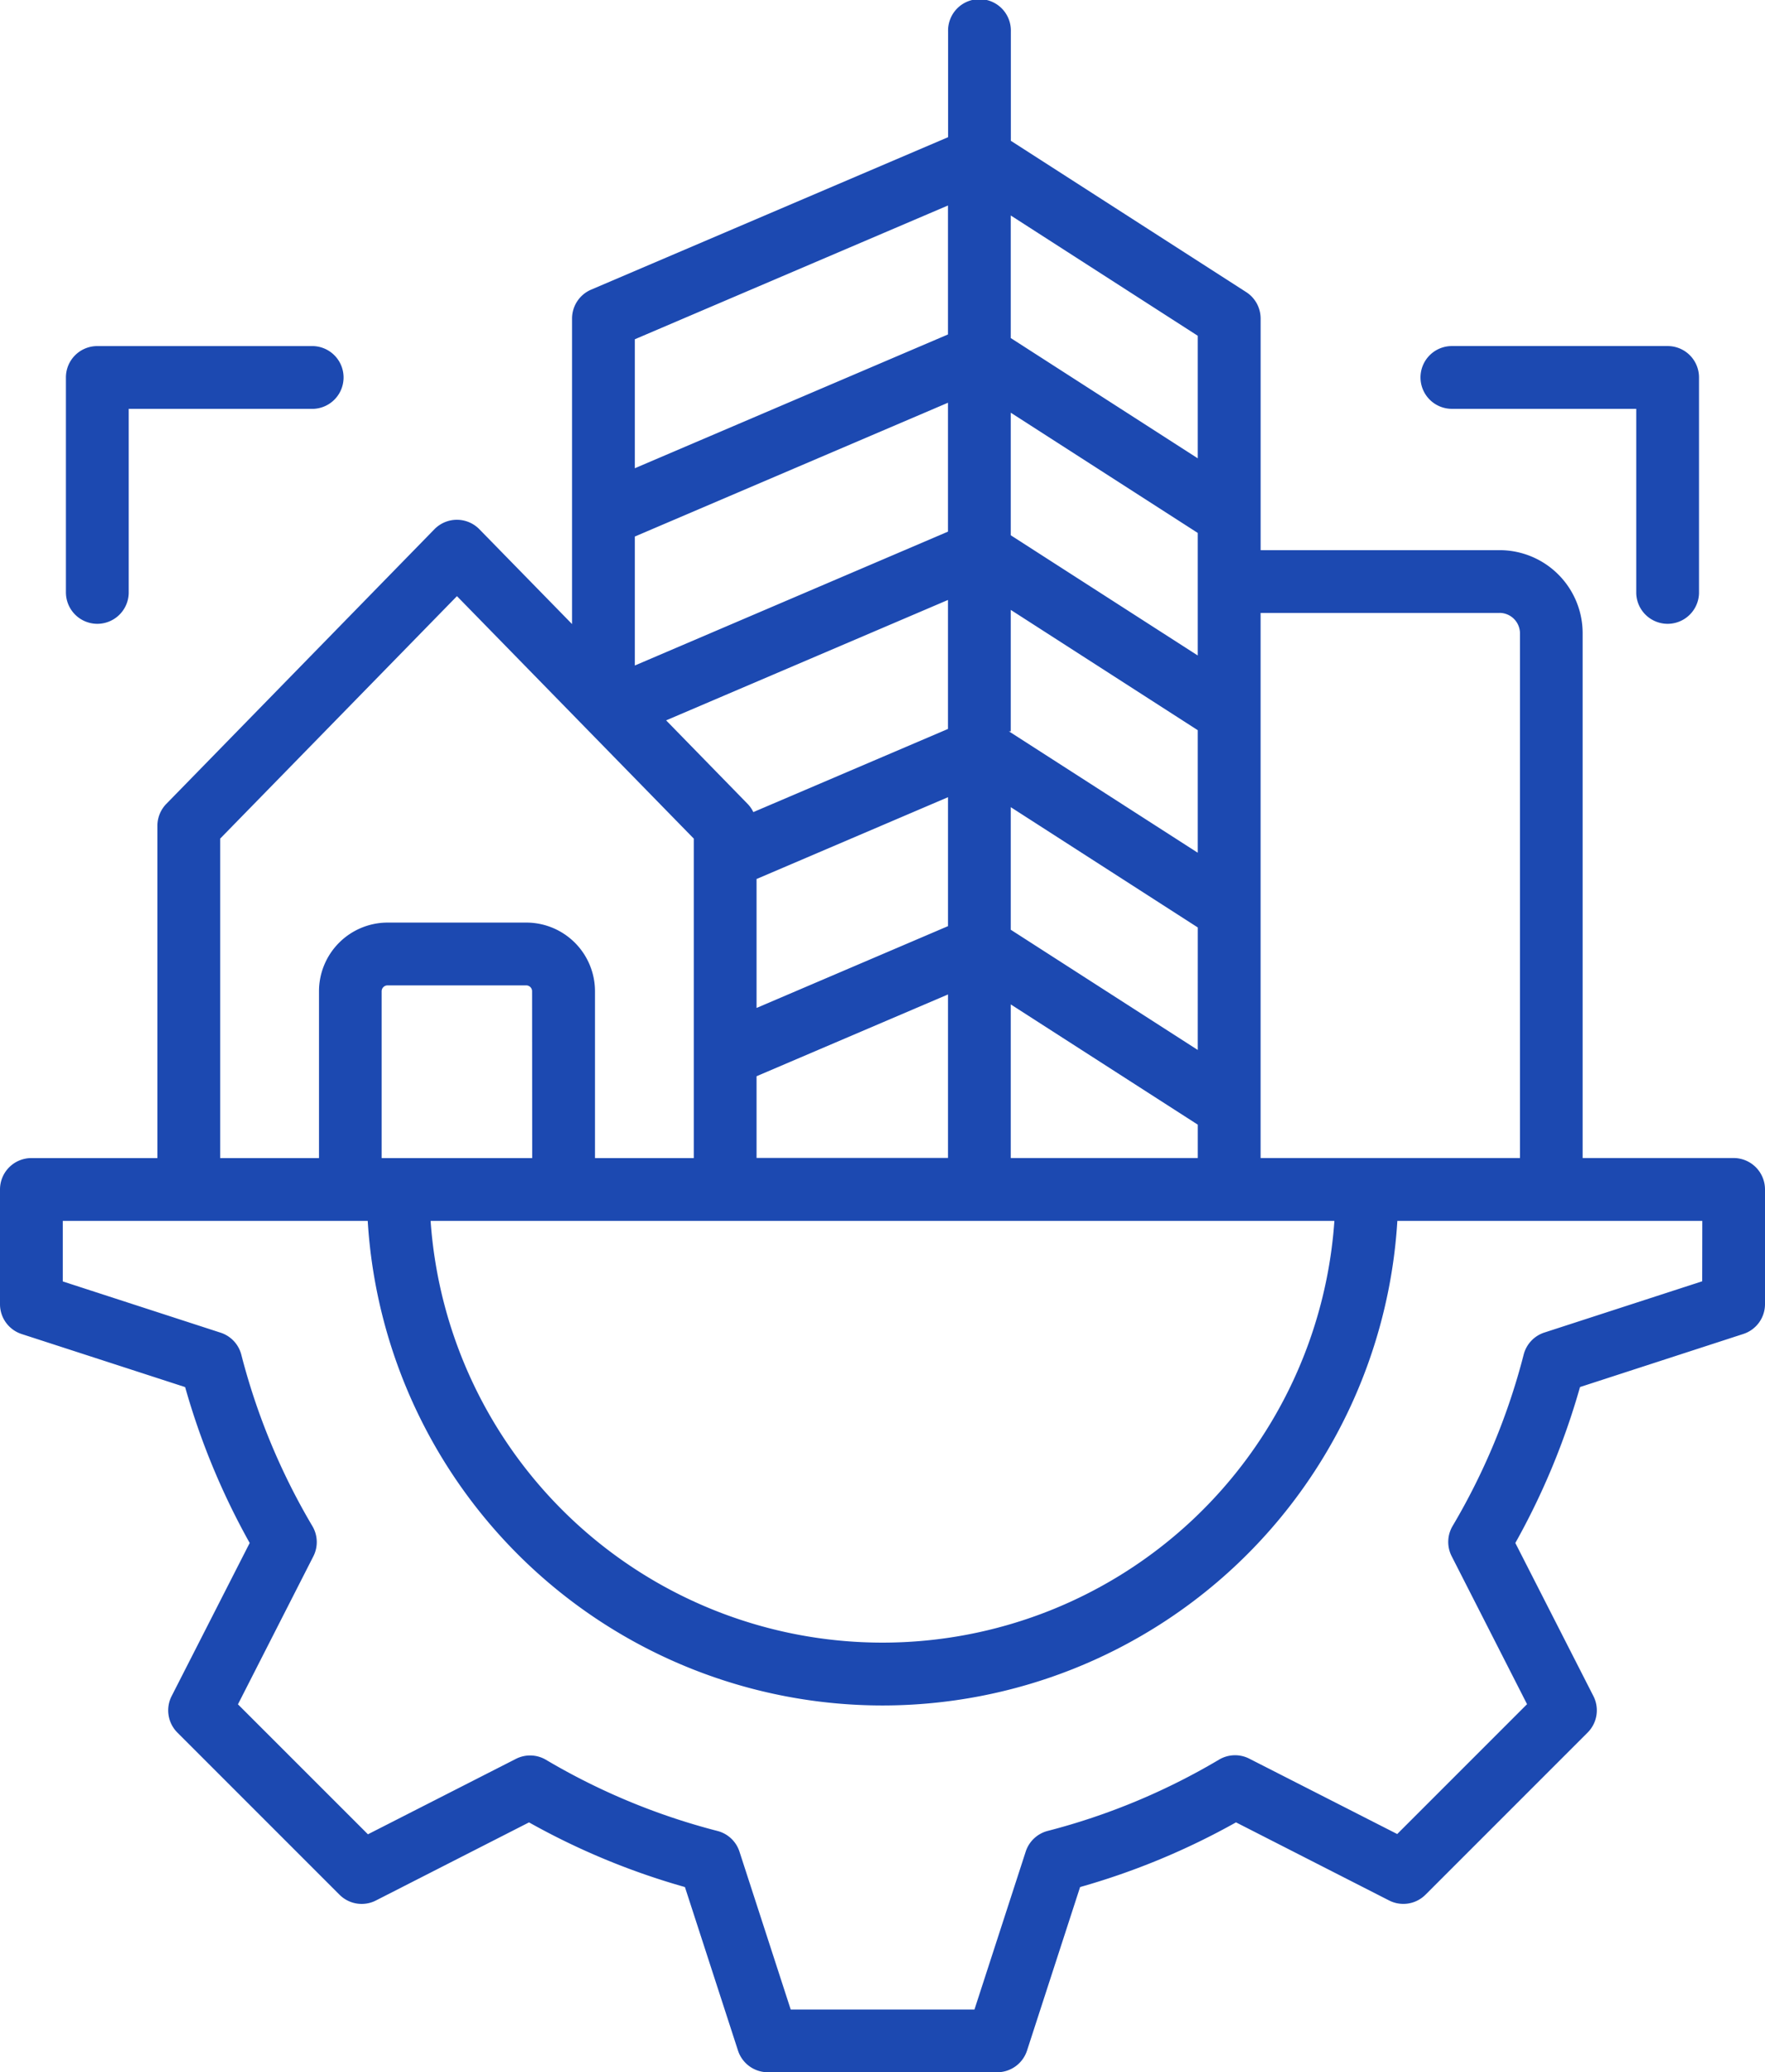 <svg xmlns="http://www.w3.org/2000/svg" width="72.349" height="84.918" viewBox="0 0 72.349 84.918">
  <defs>
    <style>
      .cls-1 {
        fill: #1c49b1;
        fill-rule: evenodd;
      }
    </style>
  </defs>
  <path id="civil-engineering" class="cls-1" d="M115.484,39.238a1.285,1.285,0,0,1,1.286-1.287h8.844a1.285,1.285,0,0,1,1.286,1.287v8.844a1.287,1.287,0,0,1-2.573,0V40.524H116.77A1.287,1.287,0,0,1,115.484,39.238ZM59.958,48.082V39.239a1.285,1.285,0,0,1,1.286-1.287h8.844a1.287,1.287,0,0,1,0,2.573H62.532v7.557a1.287,1.287,0,0,1-2.573,0Zm67.073,28.194-6.468,2.1a1.286,1.286,0,0,0-.849.9,26.942,26.942,0,0,1-2.914,7.027,1.287,1.287,0,0,0-.039,1.239l3.09,6.064-5.322,5.321-6.064-3.089a1.287,1.287,0,0,0-1.239.04A26.97,26.97,0,0,1,100.2,98.8a1.288,1.288,0,0,0-.9.849l-2.1,6.47H89.668l-2.1-6.469a1.284,1.284,0,0,0-.9-.848,27.022,27.022,0,0,1-7.027-2.914,1.282,1.282,0,0,0-1.239-.04l-6.064,3.09L67.01,93.612l3.09-6.064a1.286,1.286,0,0,0-.039-1.239,26.954,26.954,0,0,1-2.914-7.027,1.286,1.286,0,0,0-.849-.9l-6.469-2.1V73.8h12.5a21.142,21.142,0,0,0,42.206,0h12.5ZM66.281,58.136V71.227h4.051V64.389a2.815,2.815,0,0,1,2.811-2.812h5.691a2.815,2.815,0,0,1,2.811,2.812v6.838h4.05V58.136L75.987,48.2ZM96.114,32.191v5.285L83.278,42.958V37.673Zm10.238,10.36-7.664-4.928V32.6l7.664,4.929ZM88.268,67.873l7.847-3.351v6.7H88.268Zm7.846-19.517v5.286l-7.978,3.407a1.287,1.287,0,0,0-.235-.337L84.561,53.29Zm0-2.8L83.278,51.042V45.757l12.836-5.483Zm10.238,5.075V45.609l-7.664-4.927v5.023Zm0,16.165L98.688,61.87V56.847l7.665,4.929Zm0-8.082L98.613,53.74h.075V48.763l7.664,4.929ZM88.268,59.791v5.284l7.847-3.352V56.439Zm10.42,11.435h7.665V69.857L98.688,64.93ZM111.954,73.8H74.907a18.568,18.568,0,0,0,37.047,0ZM79.071,71.227H72.9V64.389a.242.242,0,0,1,.238-.239h5.691a.241.241,0,0,1,.238.239Zm39.658-22.34h-9.8V71.226h10.632V49.715A.84.84,0,0,0,118.73,48.886Zm9.588,22.339h-6.187V49.715a3.405,3.405,0,0,0-3.4-3.4h-9.8V36.823a1.288,1.288,0,0,0-.591-1.083l-9.647-6.2V25.058a1.287,1.287,0,1,0-2.573,0v4.334L81.486,35.64a1.288,1.288,0,0,0-.781,1.184V49.344l-3.8-3.887a1.289,1.289,0,0,0-1.841,0L64.074,56.712a1.287,1.287,0,0,0-.366.9V71.227H58.543a1.287,1.287,0,0,0-1.287,1.287v4.7a1.285,1.285,0,0,0,.889,1.224l6.7,2.174A29.512,29.512,0,0,0,67.491,87l-3.2,6.275a1.287,1.287,0,0,0,.237,1.495l6.644,6.643a1.283,1.283,0,0,0,1.494.237l6.275-3.2a29.413,29.413,0,0,0,6.391,2.65l2.175,6.7a1.287,1.287,0,0,0,1.224.889h9.4a1.286,1.286,0,0,0,1.224-.889l2.175-6.7a29.521,29.521,0,0,0,6.391-2.651l6.275,3.2a1.284,1.284,0,0,0,1.494-.237l6.644-6.643a1.287,1.287,0,0,0,.237-1.495L119.371,87a29.523,29.523,0,0,0,2.651-6.39l6.694-2.175a1.285,1.285,0,0,0,.889-1.224v-4.7A1.288,1.288,0,0,0,128.318,71.225Z" transform="translate(-57.256 -23.77)"/>
</svg>
